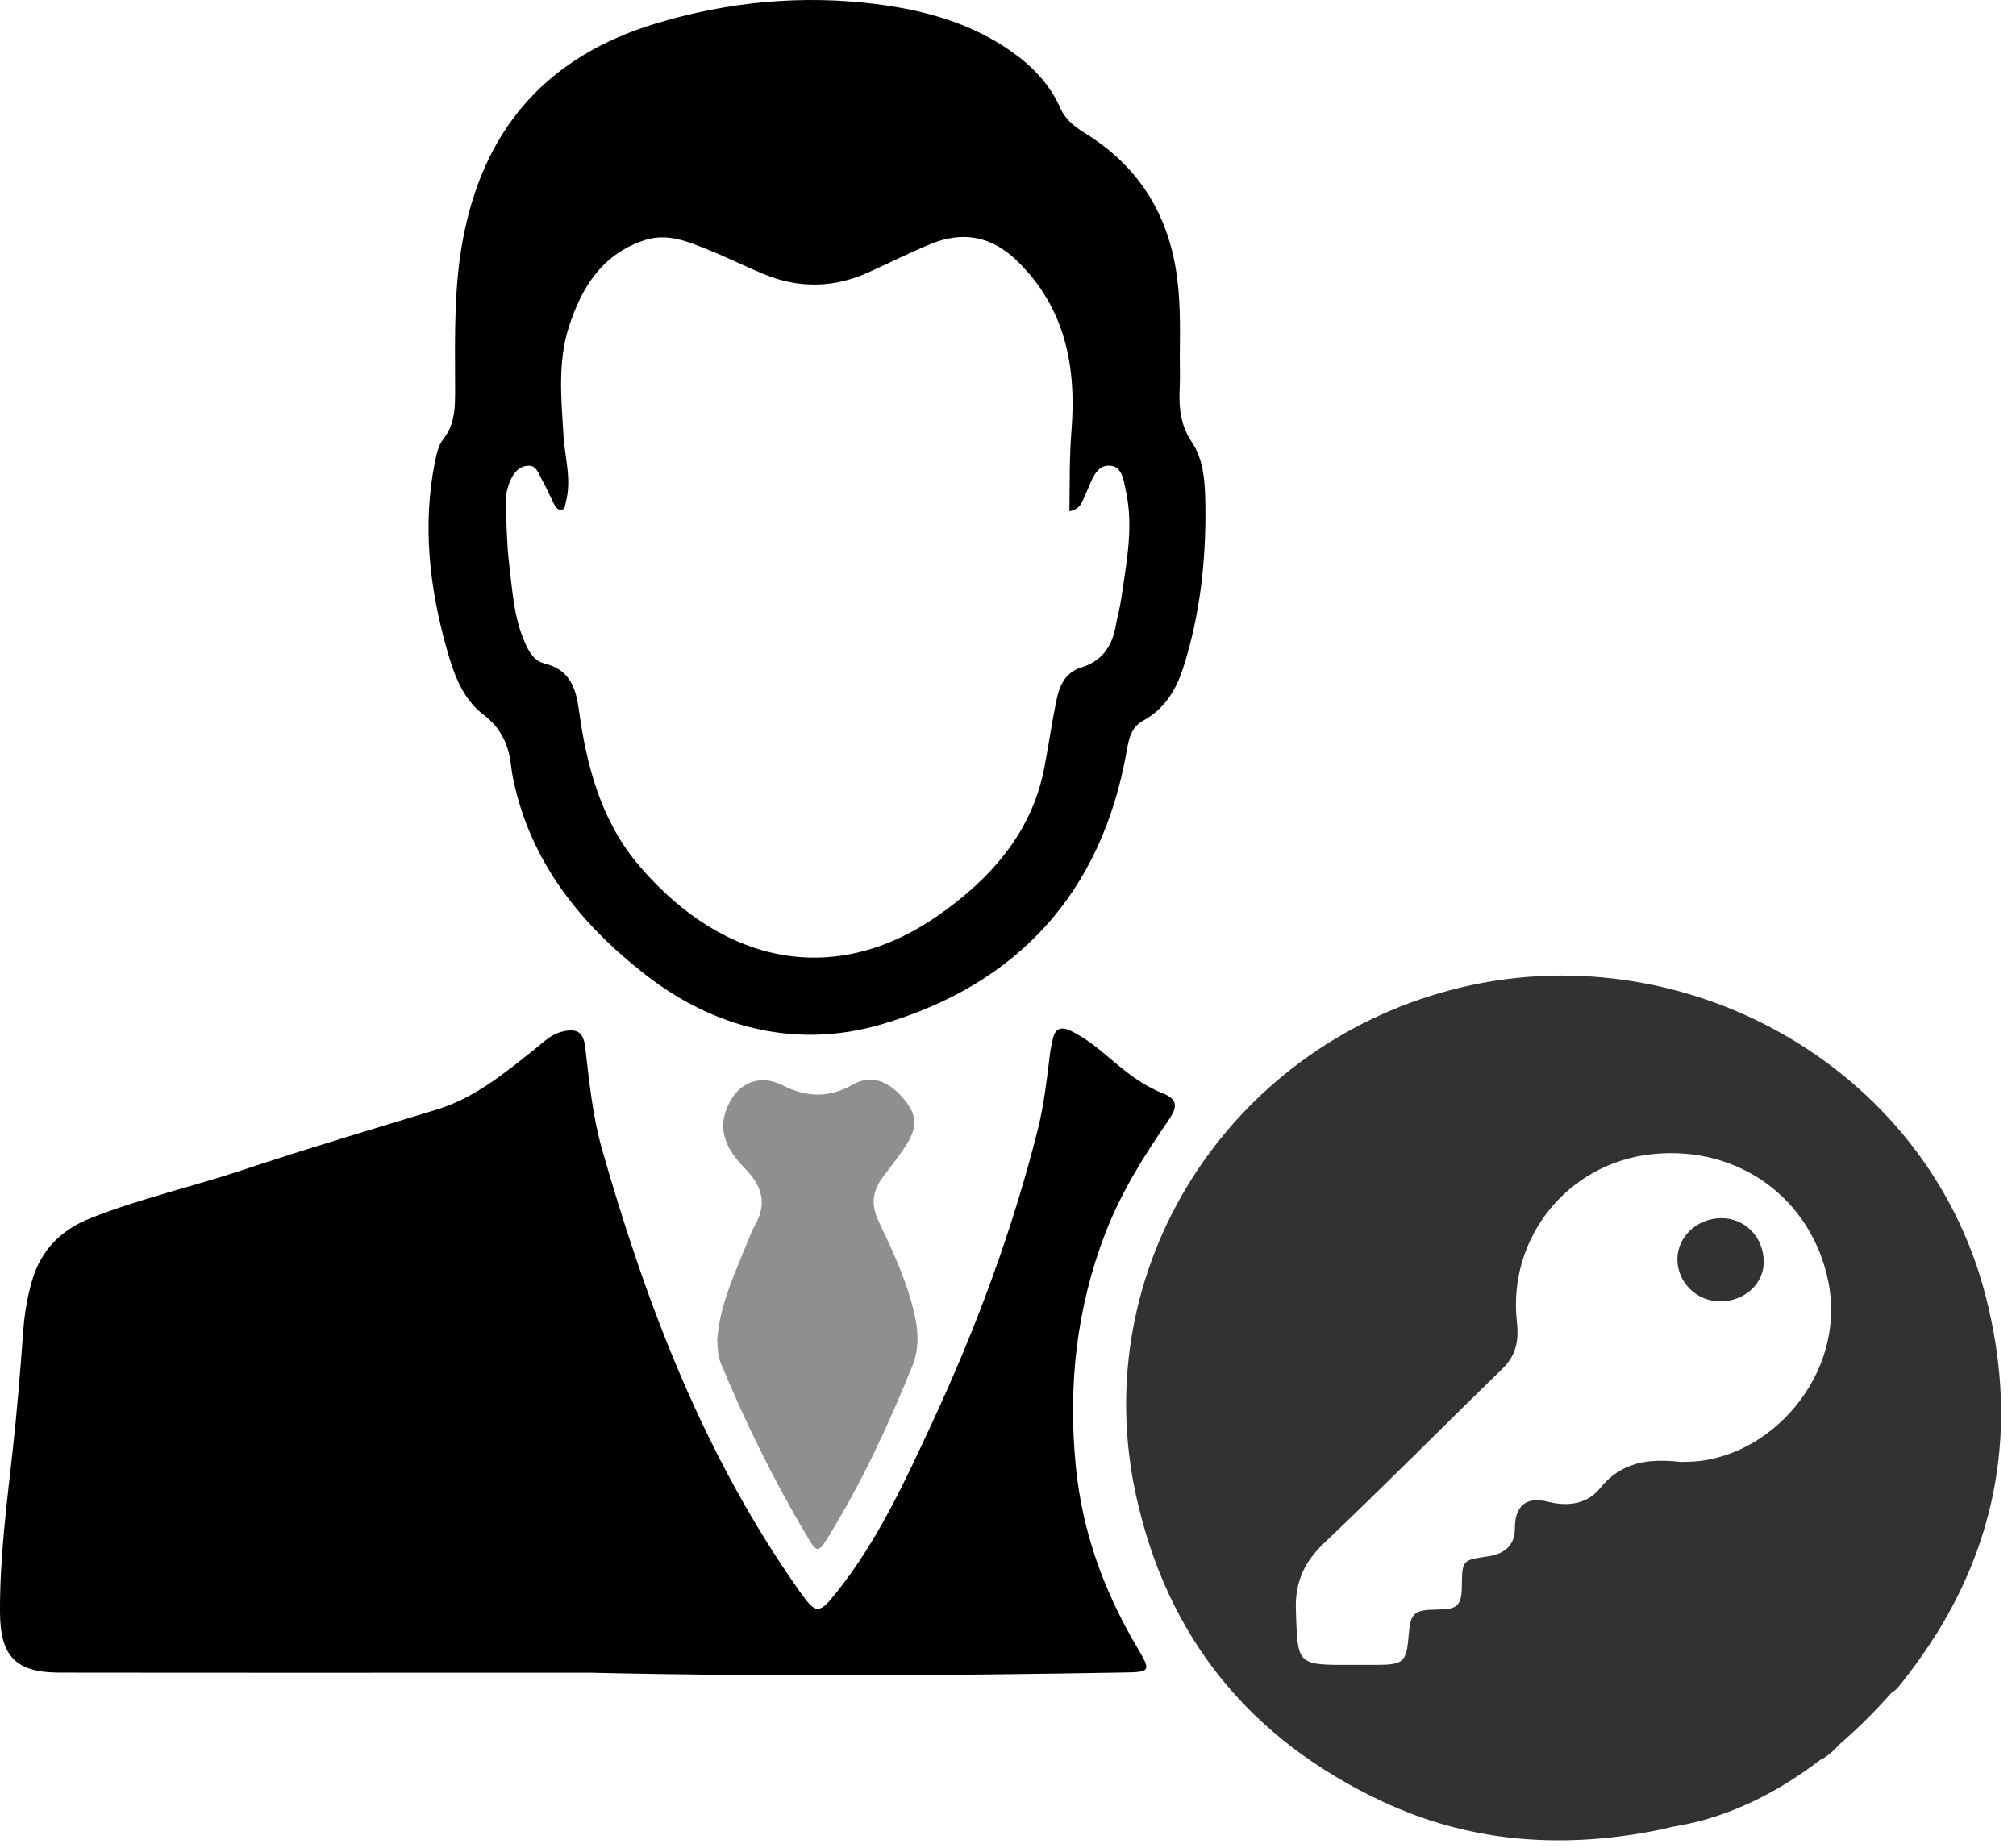 <svg width="24" height="22" viewBox="0 0 24 22" fill="none" xmlns="http://www.w3.org/2000/svg">
  <path
    d="M12.809 17.475C12.712 16.514 12.812 15.582 13.16 14.679C13.347 14.195 13.621 13.758 13.914 13.333C14.021 13.177 14.022 13.088 13.837 13.015C13.608 12.924 13.417 12.775 13.232 12.617C13.082 12.491 12.933 12.363 12.752 12.276C12.634 12.219 12.563 12.241 12.534 12.369C12.518 12.438 12.504 12.508 12.496 12.578C12.461 12.867 12.427 13.156 12.357 13.44C12.054 14.646 11.623 15.808 11.099 16.936C10.775 17.633 10.454 18.334 9.971 18.944C9.749 19.225 9.718 19.229 9.514 18.94C8.383 17.337 7.696 15.541 7.165 13.676C7.053 13.281 7.015 12.875 6.967 12.47C6.945 12.289 6.873 12.238 6.688 12.284C6.556 12.317 6.463 12.415 6.361 12.496C6.002 12.782 5.649 13.074 5.196 13.212C4.426 13.447 3.654 13.676 2.891 13.93C2.288 14.131 1.667 14.27 1.076 14.505C0.723 14.645 0.486 14.888 0.381 15.25C0.325 15.443 0.292 15.64 0.277 15.842C0.242 16.322 0.203 16.801 0.15 17.279C0.079 17.918 -0.004 18.556 0 19.202C0.004 19.722 0.187 19.914 0.709 19.915C2.824 19.918 4.939 19.916 7.011 19.916C9.156 19.966 11.257 19.951 13.359 19.914C13.699 19.909 13.709 19.905 13.537 19.614C13.144 18.95 12.887 18.246 12.809 17.475L12.809 17.475Z"
    fill="black" />
  <path
    d="M5.752 8.506C5.973 8.674 6.06 8.88 6.086 9.133C6.091 9.178 6.099 9.223 6.108 9.267C6.31 10.258 6.908 10.999 7.682 11.604C8.508 12.248 9.485 12.489 10.485 12.199C12.115 11.726 13.117 10.626 13.413 8.942C13.438 8.8 13.464 8.66 13.61 8.58C13.861 8.443 14 8.217 14.084 7.957C14.284 7.333 14.357 6.689 14.35 6.038C14.346 5.773 14.34 5.49 14.189 5.265C14.049 5.057 14.033 4.847 14.044 4.618C14.05 4.494 14.045 4.37 14.045 4.247C14.049 3.883 14.056 3.519 13.99 3.158C13.868 2.488 13.522 1.968 12.94 1.6C12.813 1.521 12.688 1.436 12.623 1.288C12.502 1.013 12.303 0.8 12.058 0.625C11.575 0.28 11.021 0.124 10.445 0.05C9.547 -0.065 8.661 0.02 7.797 0.283C6.549 0.663 5.795 1.484 5.529 2.758C5.399 3.378 5.417 3.999 5.418 4.621C5.418 4.838 5.422 5.045 5.276 5.23C5.222 5.298 5.199 5.396 5.181 5.484C5.026 6.245 5.111 6.994 5.32 7.733C5.402 8.024 5.506 8.319 5.752 8.506H5.752ZM6.068 5.739C6.108 5.638 6.178 5.547 6.293 5.545C6.39 5.542 6.415 5.65 6.456 5.72C6.508 5.81 6.547 5.907 6.595 5.999C6.613 6.033 6.635 6.074 6.681 6.069C6.732 6.064 6.726 6.014 6.736 5.978C6.808 5.711 6.724 5.448 6.708 5.184C6.682 4.749 6.637 4.31 6.774 3.887C6.925 3.421 7.17 3.022 7.68 2.858C7.946 2.773 8.185 2.875 8.422 2.97C8.647 3.06 8.864 3.169 9.088 3.262C9.509 3.438 9.93 3.43 10.346 3.24C10.59 3.129 10.831 3.008 11.08 2.905C11.464 2.747 11.807 2.812 12.109 3.107C12.689 3.672 12.816 4.376 12.755 5.136C12.73 5.449 12.736 5.76 12.731 6.087C12.84 6.067 12.867 6.008 12.895 5.949C12.92 5.896 12.942 5.842 12.965 5.788C13.016 5.664 13.08 5.522 13.232 5.547C13.36 5.568 13.376 5.719 13.401 5.833C13.499 6.269 13.41 6.698 13.348 7.128C13.333 7.236 13.302 7.343 13.283 7.45C13.239 7.692 13.124 7.87 12.872 7.947C12.685 8.004 12.612 8.163 12.578 8.333C12.521 8.605 12.483 8.88 12.43 9.153C12.278 9.926 11.781 10.473 11.164 10.903C9.952 11.748 8.632 11.498 7.618 10.318C7.158 9.782 6.985 9.131 6.892 8.455C6.856 8.192 6.783 7.974 6.488 7.902C6.352 7.868 6.294 7.755 6.244 7.639C6.115 7.342 6.099 7.022 6.061 6.709C6.033 6.483 6.033 6.254 6.02 6.027C6.014 5.927 6.032 5.831 6.068 5.74V5.739Z"
    fill="black" />
  <path
    d="M8.9 14.784C8.749 15.162 8.568 15.533 8.539 15.948C8.543 16.046 8.543 16.14 8.583 16.235C8.874 16.94 9.211 17.622 9.6 18.279C9.727 18.494 9.739 18.497 9.87 18.284C10.263 17.643 10.578 16.964 10.859 16.27C10.933 16.089 10.938 15.897 10.897 15.697C10.813 15.284 10.633 14.909 10.457 14.534C10.364 14.336 10.39 14.175 10.513 14.011C10.611 13.88 10.715 13.753 10.8 13.614C10.934 13.395 10.909 13.247 10.729 13.05C10.553 12.858 10.357 12.798 10.149 12.915C9.865 13.076 9.602 13.066 9.314 12.921C9.036 12.781 8.778 12.896 8.657 13.184C8.53 13.485 8.676 13.715 8.875 13.919C9.073 14.121 9.133 14.333 8.988 14.588C8.952 14.65 8.927 14.718 8.901 14.784L8.9 14.784Z"
    fill="#8F8F8F" />
  <path
    d="M20.481 15.495C20.773 15.493 21.003 15.28 20.997 15.015C20.991 14.724 20.769 14.501 20.488 14.504C20.197 14.507 19.962 14.733 19.969 15.006C19.976 15.277 20.205 15.497 20.481 15.495Z"
    fill="#323232" />
  <path
    d="M23.064 19.436C23.817 18.218 24.012 16.877 23.638 15.427C22.927 12.672 19.998 11.073 17.284 11.784C14.619 12.482 12.934 15.102 13.524 17.805C13.894 19.497 14.879 20.708 16.454 21.448C17.468 21.925 18.535 22.012 19.629 21.811C19.727 21.794 19.824 21.773 19.92 21.749C20.601 21.641 21.193 21.32 21.675 20.95C21.735 20.928 21.826 20.85 21.906 20.762C22.144 20.557 22.349 20.346 22.518 20.155C22.55 20.137 22.579 20.111 22.608 20.076C22.768 19.879 22.91 19.679 23.039 19.476C23.056 19.45 23.065 19.436 23.065 19.436L23.064 19.436ZM15.427 19.171C15.416 18.836 15.526 18.597 15.769 18.367C16.481 17.691 17.17 16.992 17.875 16.308C18.047 16.143 18.084 15.977 18.058 15.736C17.948 14.741 18.662 13.843 19.678 13.741C20.704 13.637 21.571 14.277 21.767 15.266C21.986 16.369 21.059 17.405 20.065 17.405C20.045 17.405 20.026 17.408 20.006 17.406C19.636 17.366 19.306 17.397 19.044 17.724C18.904 17.898 18.678 17.944 18.431 17.881C18.165 17.812 18.035 17.933 18.034 18.197C18.034 18.389 17.926 18.5 17.712 18.531C17.408 18.575 17.407 18.576 17.403 18.884C17.399 19.118 17.353 19.162 17.109 19.164C16.833 19.167 16.791 19.205 16.77 19.469C16.744 19.79 16.71 19.821 16.391 19.823C16.292 19.823 16.193 19.823 16.094 19.823C15.433 19.825 15.449 19.825 15.427 19.17V19.171Z"
    fill="#323232" />
</svg>